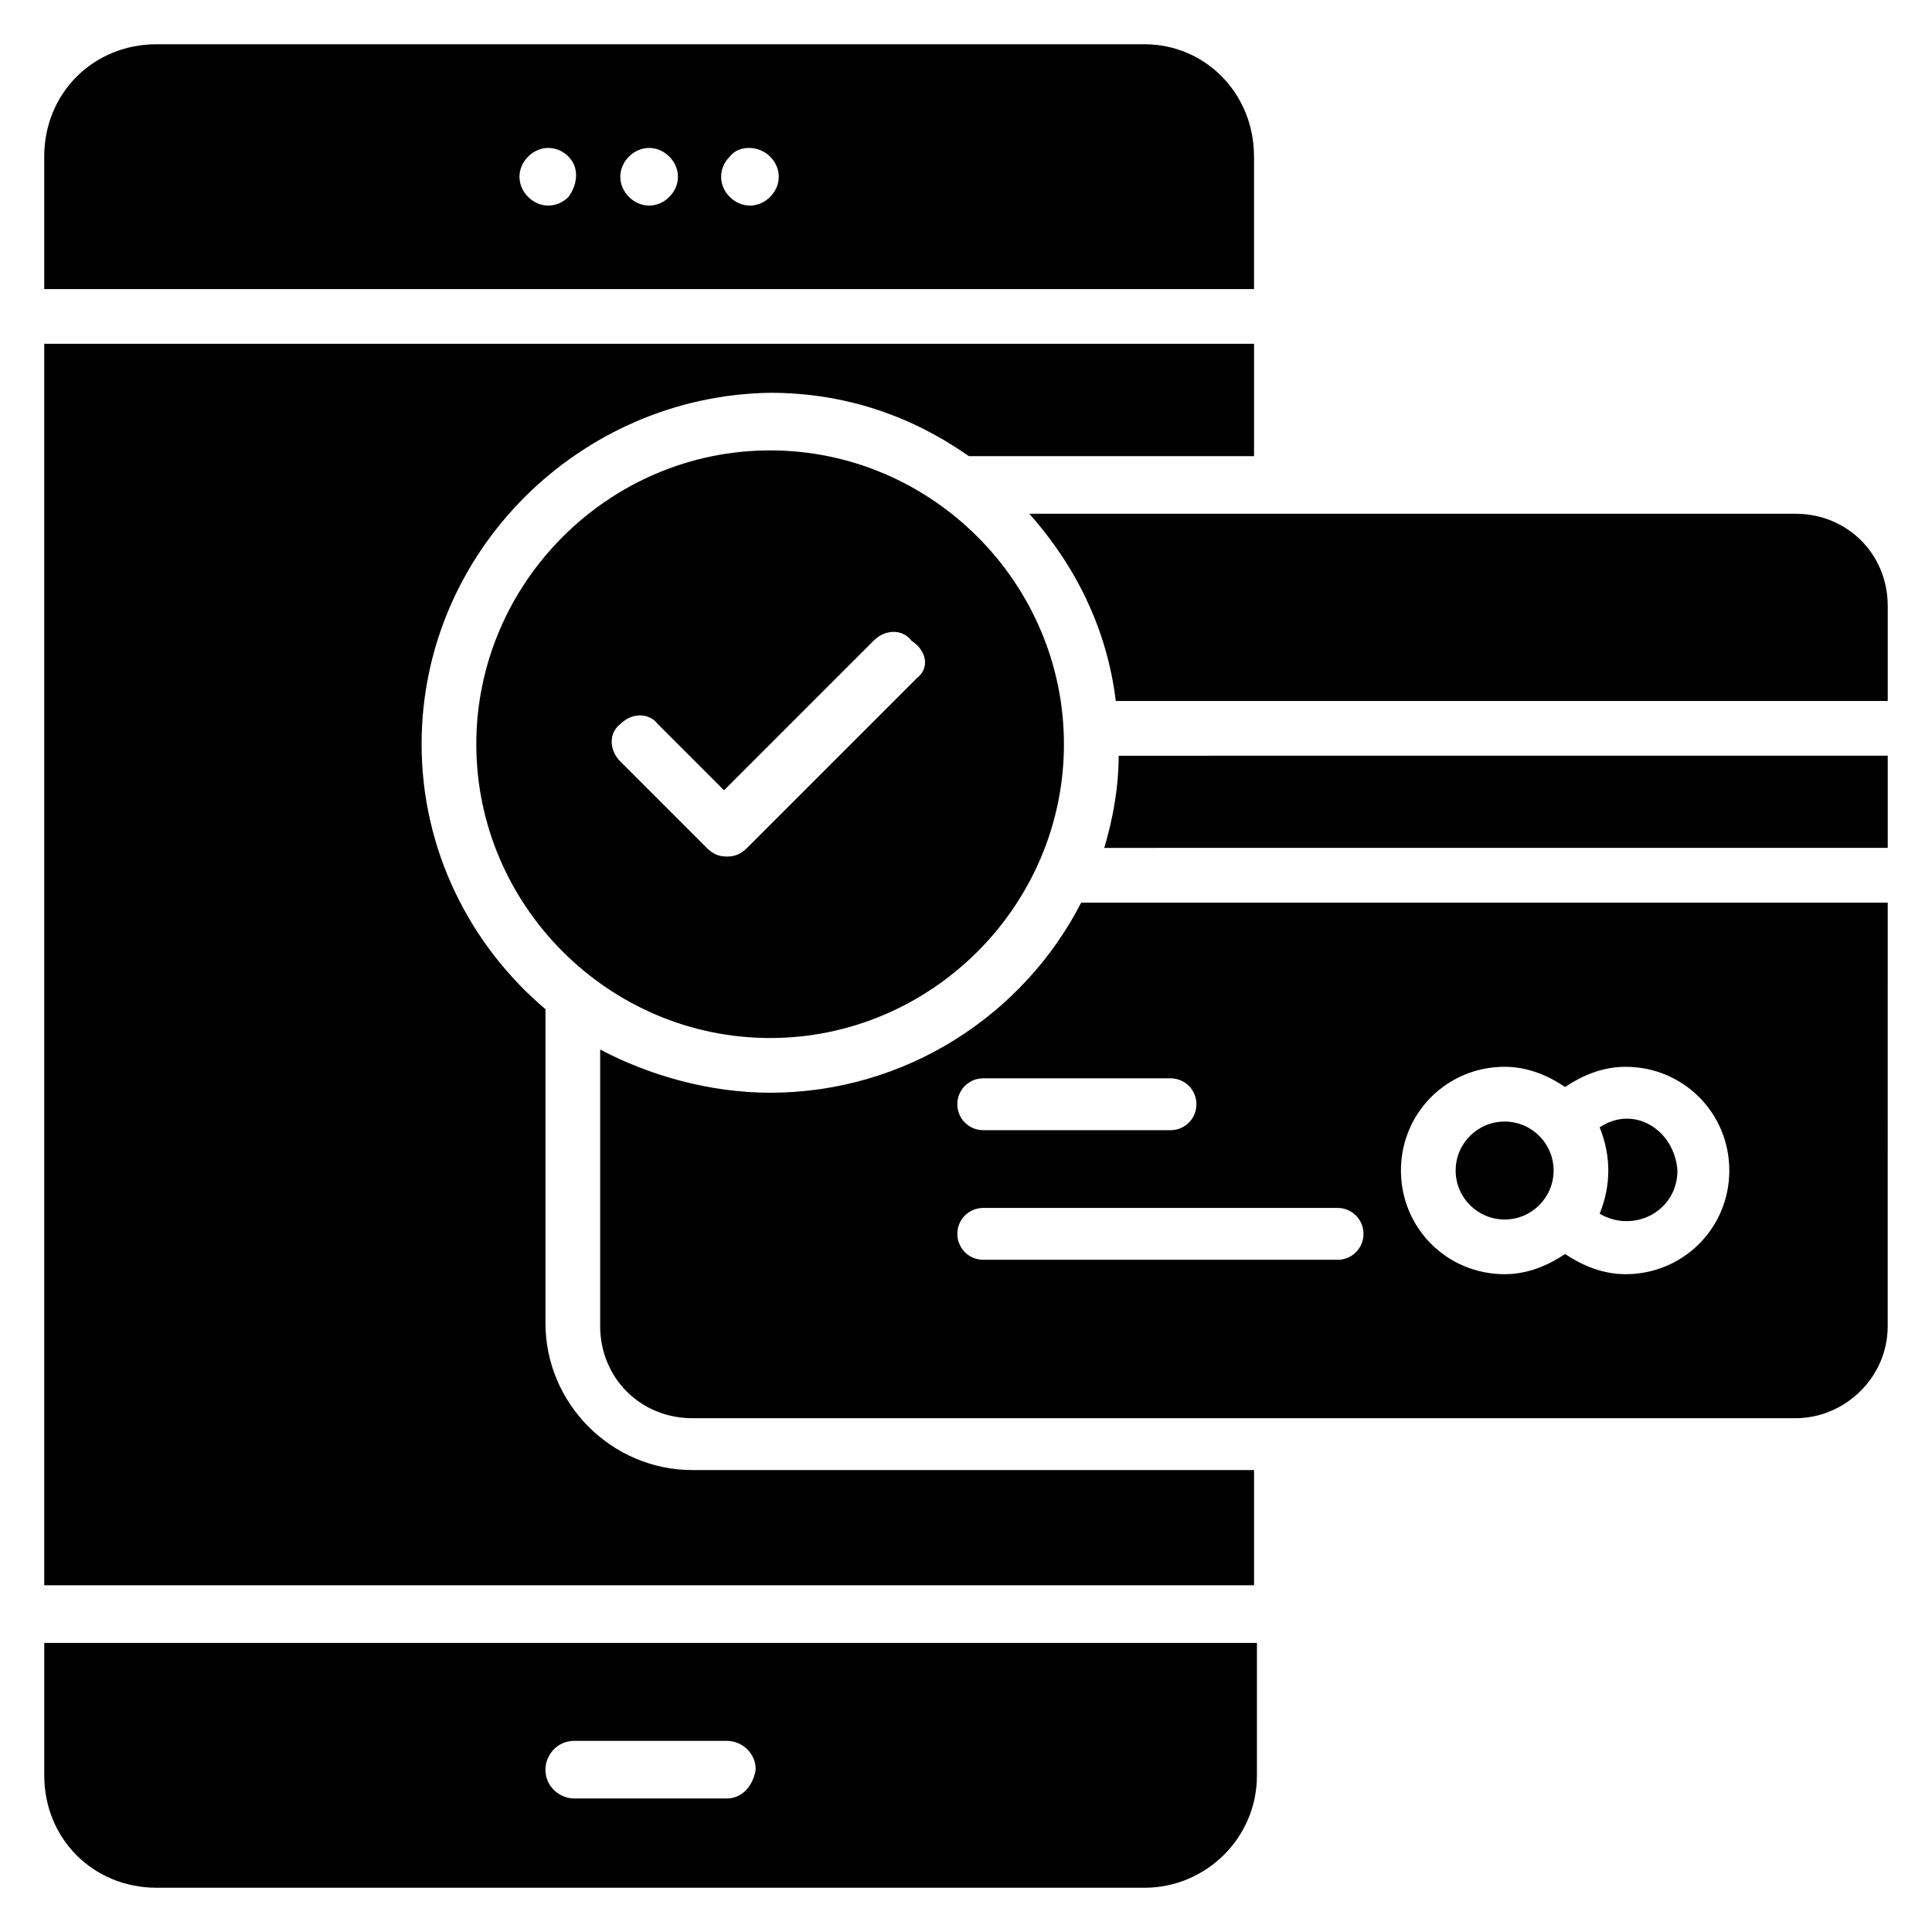 <?xml version="1.0" encoding="UTF-8"?>
<!-- Uploaded to: ICON Repo, www.svgrepo.com, Generator: ICON Repo Mixer Tools -->
<svg fill="#000000" width="800px" height="800px" version="1.1" viewBox="144 144 512 512" xmlns="http://www.w3.org/2000/svg">
 <g>
  <path d="m430.53 383.2c-15.266 29.77-46.562 50.383-82.441 50.383-16.031 0-32.062-4.582-45.039-11.449v73.281c0 13.742 10.688 24.426 24.426 24.426h292.36c12.977 0 24.426-10.688 24.426-24.426l0.004-112.21zm-25.953 46.566h49.617c3.816 0 6.871 3.055 6.871 6.871s-3.055 6.871-6.871 6.871h-49.617c-3.816 0-6.871-3.055-6.871-6.871s3.055-6.871 6.871-6.871zm93.891 48.09h-93.891c-3.816 0-6.871-3.055-6.871-6.871 0-3.816 3.055-6.871 6.871-6.871h93.891c3.816 0 6.871 3.055 6.871 6.871 0 3.816-3.051 6.871-6.871 6.871zm76.336 3.816c-6.106 0-11.449-2.289-16.031-5.344-4.582 3.055-9.922 5.344-16.031 5.344-15.266 0-27.48-12.215-27.48-27.48 0-15.266 12.215-27.48 27.48-27.48 6.106 0 11.449 2.289 16.031 5.344 4.582-3.055 9.922-5.344 16.031-5.344 15.266 0 27.48 12.215 27.48 27.48 0 15.27-12.215 27.48-27.48 27.48z"/>
  <path d="m644.27 344.27v24.426l-207.63 0.004c2.289-7.633 3.816-16.031 3.816-24.426z"/>
  <path d="m555.72 454.2c0 7.168-5.812 12.977-12.977 12.977-7.168 0-12.977-5.809-12.977-12.977 0-7.168 5.809-12.977 12.977-12.977 7.164 0 12.977 5.809 12.977 12.977"/>
  <path d="m644.27 304.58v25.191h-204.58c-2.289-19.082-10.688-35.879-22.902-49.617h203.05c13.742 0 24.43 10.688 24.43 24.426z"/>
  <path d="m567.93 442.75c1.527 3.816 2.289 7.633 2.289 11.449 0 3.816-0.762 7.633-2.289 11.449 9.16 5.344 20.609-0.762 20.609-11.449-0.762-10.688-11.449-17.555-20.609-11.449z"/>
  <path d="m348.09 263.36c-42.746 0-77.863 35.113-77.863 77.863 0 42.746 35.113 77.863 77.863 77.863 42.746 0 77.863-35.113 77.863-77.863s-35.113-77.863-77.863-77.863zm38.934 60.305-45.039 45.039c-1.527 1.527-3.055 2.289-5.344 2.289s-3.816-0.762-5.344-2.289l-22.902-22.902c-3.055-3.055-3.055-7.633 0-9.922 3.055-3.055 7.633-3.055 9.922 0l17.559 17.559 39.695-39.695c3.055-3.055 7.633-3.055 9.922 0 4.582 3.051 4.582 7.633 1.531 9.922z"/>
  <path d="m255.73 341.22c0 28.242 12.977 53.434 32.824 70.227v83.203c0 21.375 17.559 38.93 38.93 38.93l148.85 0.004v30.535l-320.61-0.004v-329h320.61v29.77h-75.57c-15.266-10.688-32.824-16.793-52.672-16.793-50.379 0.762-92.363 41.984-92.363 93.129z"/>
  <path d="m447.32 155.73h-261.83c-16.793 0-29.77 12.977-29.77 29.77v35.113h320.61v-35.113c0-16.793-12.977-29.77-29.008-29.77zm-152.67 40.457c-3.055 3.055-7.633 3.055-10.688 0-3.055-3.055-3.055-7.633 0-10.688 3.055-3.055 7.633-3.055 10.688 0 3.055 3.055 2.289 7.637 0 10.688zm26.719 0c-3.055 3.055-7.633 3.055-10.688 0-3.055-3.055-3.055-7.633 0-10.688 3.055-3.055 7.633-3.055 10.688 0 3.051 3.055 3.051 7.637 0 10.688zm26.715 0c-3.055 3.055-7.633 3.055-10.688 0-3.055-3.055-3.055-7.633 0-10.688 2.289-3.055 7.633-3.055 10.688 0 3.055 3.055 3.055 7.637 0 10.688z"/>
  <path d="m155.73 579.39v35.113c0 16.793 12.977 29.77 29.77 29.77h261.83c16.031 0 29.77-12.977 29.77-29.77v-35.113zm180.91 41.219h-40.457c-3.816 0-7.633-3.055-7.633-7.633 0-3.816 3.055-7.633 7.633-7.633h40.457c3.816 0 7.633 3.055 7.633 7.633-0.762 4.578-3.816 7.633-7.633 7.633z"/>
 </g>
</svg>